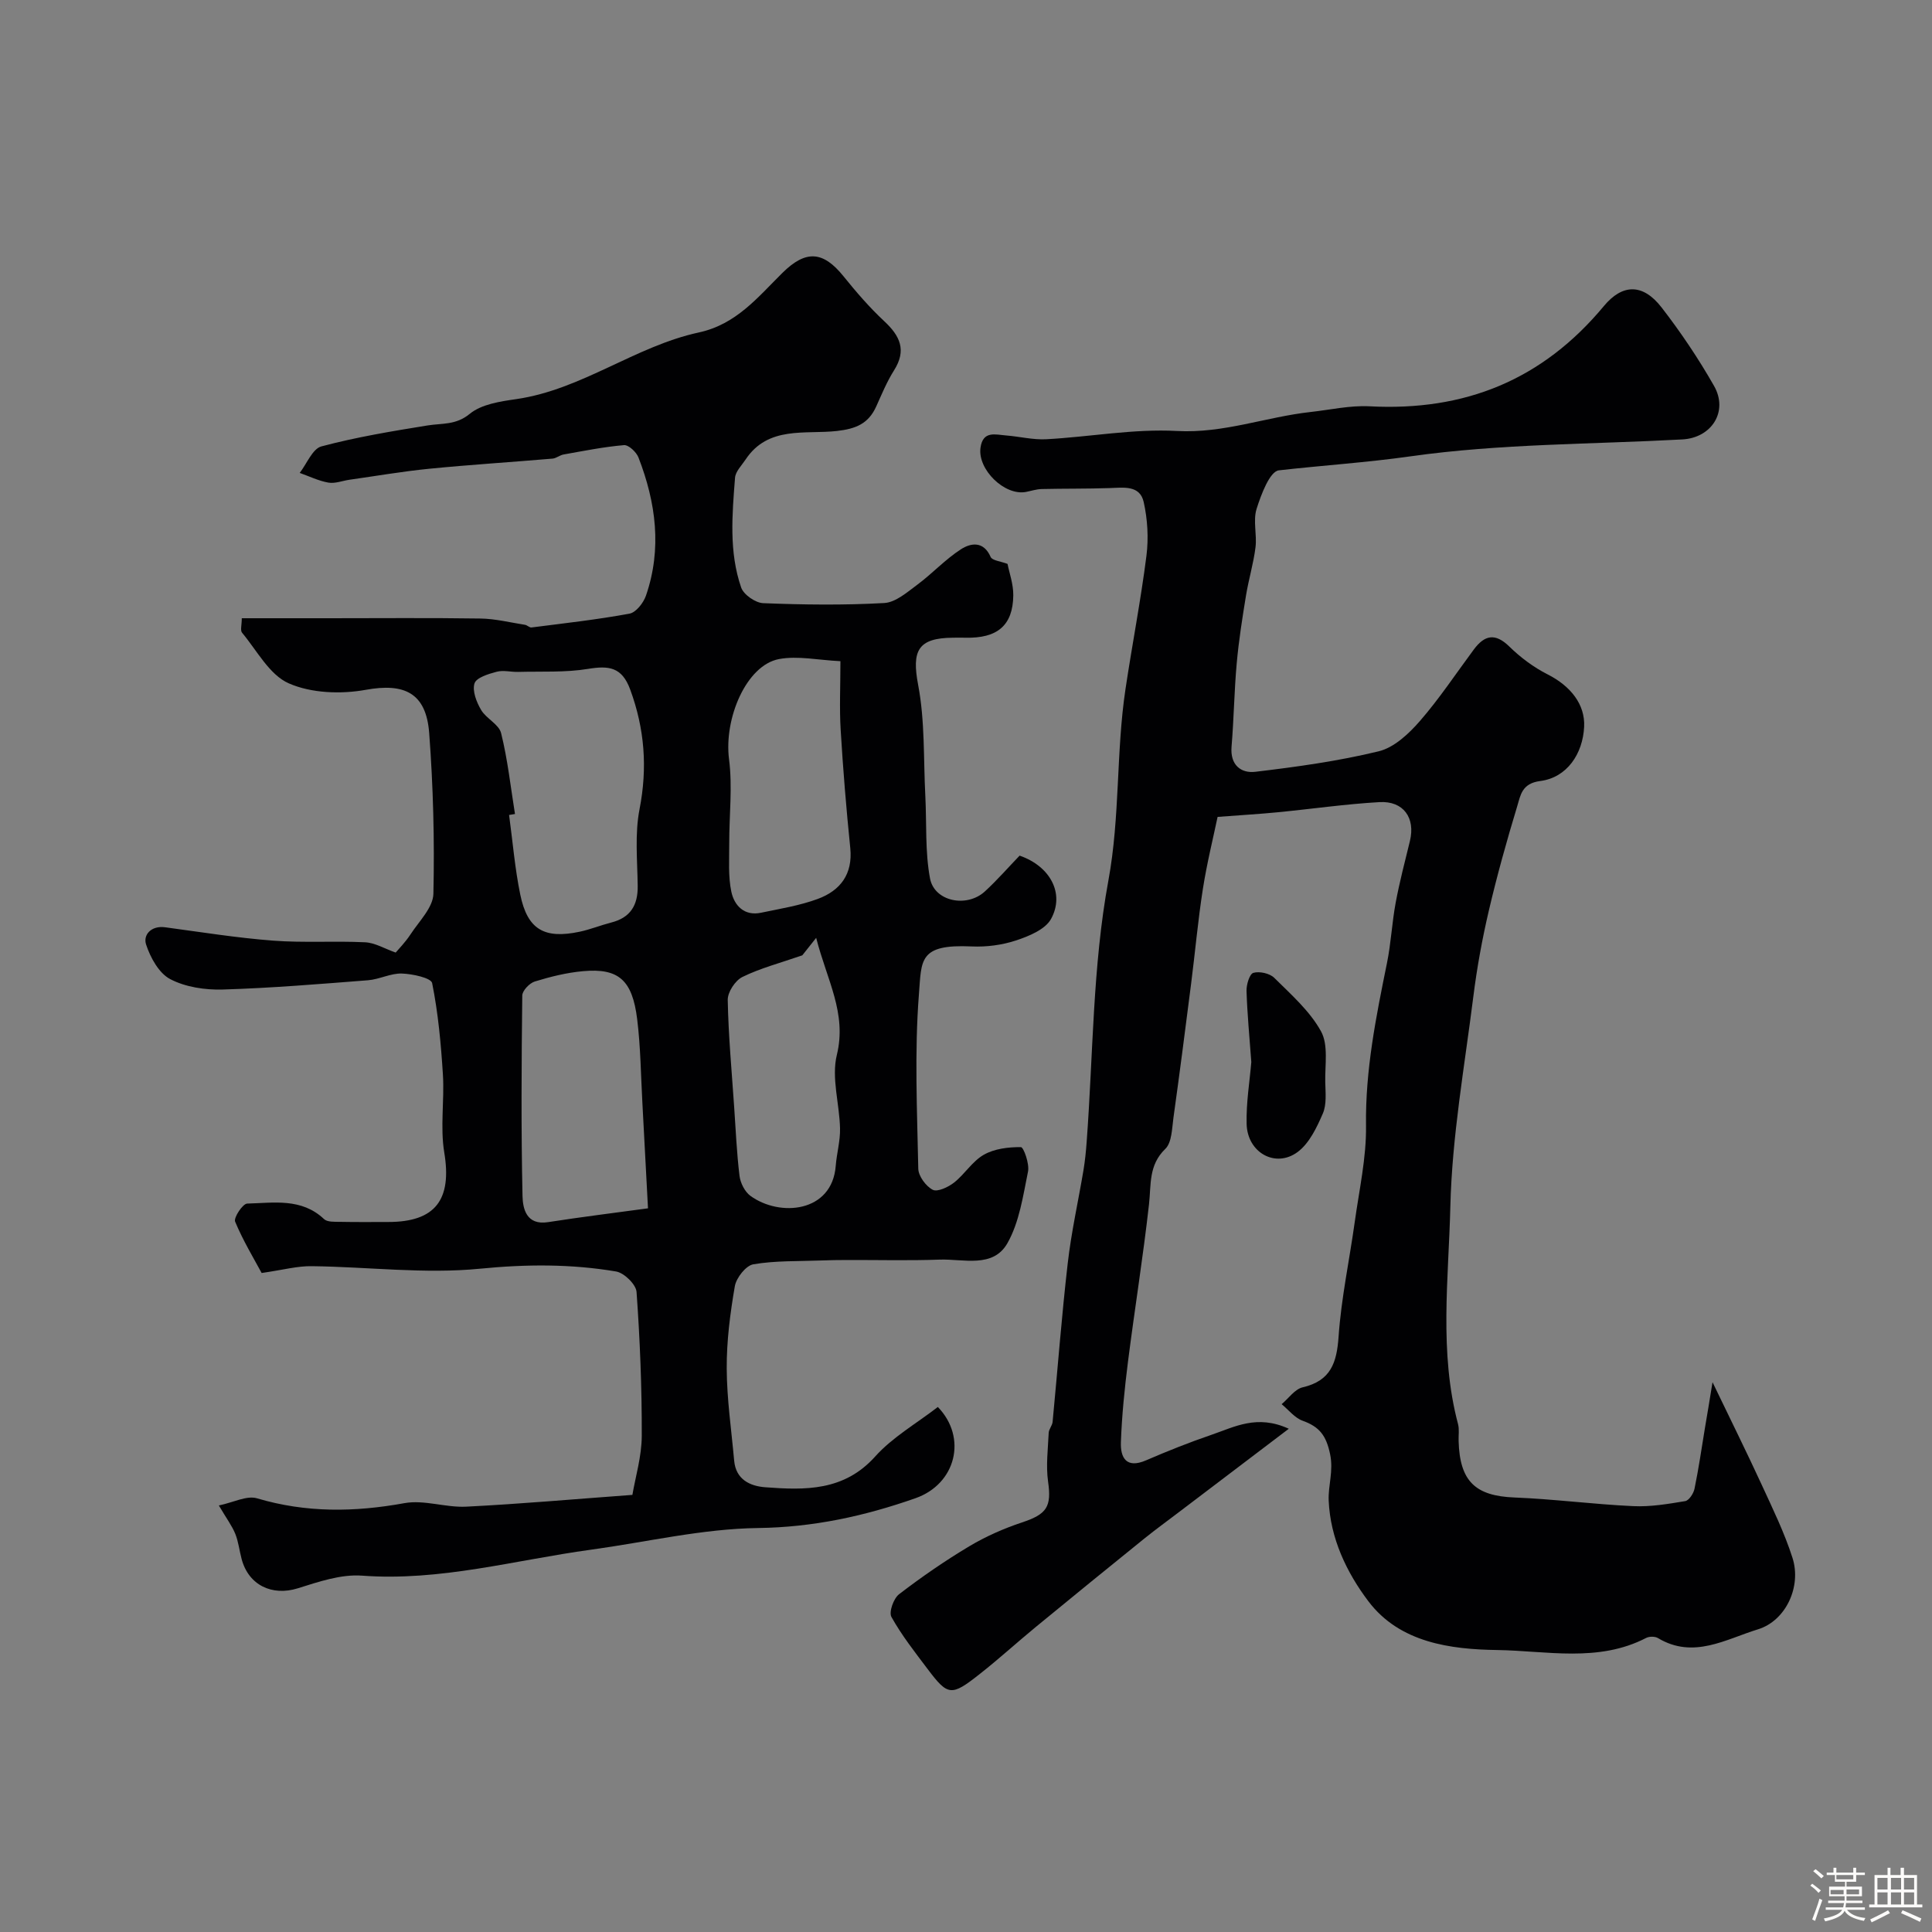 <svg enable-background="new 0 0 400 400" viewBox="0 0 400 400" xmlns="http://www.w3.org/2000/svg"><rect x="0" y="0" width="400" height="400" fill="#808080" stroke="none"/><path d="m374.8 390.4.4-.4c.7.5 1.3 1 1.8 1.4l-.5.5c-.5-.6-1.1-1.1-1.7-1.5zm1 7.3-.6-.3c.5-1.4 1.1-2.8 1.5-4.3.2.1.4.2.6.3-.5 1.3-1 2.8-1.5 4.3zm-.4-10.3.5-.4c.4.3 1 .8 1.7 1.4l-.5.5c-.5-.5-1.1-1-1.7-1.5zm2.5.3h1.7v-1h.6v1h3.5v-1h.6v1h1.8v.5h-1.8v1.4h-2v1h3.2v2h-3.2v.9h3.3v.5h-3.4c0 .3-.1.6-.1.9h4v.5h-3.7c.7.9 1.9 1.5 3.8 1.7-.1.2-.2.4-.3.6-2.1-.4-3.5-1.1-4-2.1-.4 1-1.8 1.7-4 2.2-.1-.2-.2-.4-.3-.6 2.1-.4 3.4-1 3.8-1.8h-3.4v-.5h3.6c.1-.3.1-.6.2-.9h-3.3v-.5h3.4c0-.3 0-.6 0-.9h-3.2v-2h3.3v-1h-2.1v-1.4h-1.7v-.5zm1.1 3.5v1h2.7c0-.3 0-.4 0-.4 0-.1 0-.2 0-.2 0-.1 0-.2 0-.3h-2.7zm1.2-3v.9h3.5v-.9zm4.7 3h-2.6v.6.4h2.6z" fill="#fcfbfa"/><path d="m393.6 386.7h.6v1.5h2.7v6.1h1.1v.6h-11v-.6h1.1v-6.1h2.7v-1.5h.6v1.5h2.1v-1.5zm-2.7 8.8.4.6c-1.2.6-2.5 1.3-3.8 1.9-.1-.2-.2-.4-.3-.6 1.2-.6 2.5-1.2 3.7-1.9zm-2.2-6.7v2.4h2.1v-2.4zm0 3v2.5h2.1v-2.5zm2.8-3v2.4h2.1v-2.4zm0 3v2.5h2.1v-2.5zm6 6.1c-1.4-.7-2.7-1.3-3.9-1.8l.3-.6c1.5.6 2.7 1.2 3.9 1.7zm-1.2-9.1h-2.1v2.4h2.1zm-2.1 3v2.5h2.1v-2.5z" fill="#fcfbfa"/><g fill="#010103"><path d="m54.17 263.56c-1.59-2.96-3.84-6.67-5.49-10.63-.34-.82 1.57-3.71 2.49-3.74 5.48-.14 11.25-1.21 15.92 3.21.68.64 2.17.55 3.3.57 3.33.07 6.67.03 10 .03 9.81 0 13.2-4.67 11.59-14.39-.87-5.25.05-10.77-.28-16.13-.4-6.35-.98-12.72-2.23-18.94-.22-1.08-4.08-1.91-6.28-1.98-2.31-.07-4.63 1.2-6.98 1.39-10.02.78-20.05 1.62-30.1 1.92-3.65.11-7.72-.5-10.88-2.16-2.33-1.22-4.11-4.47-4.99-7.18-.64-1.99 1.07-3.93 3.93-3.55 7.45 1 14.9 2.2 22.39 2.77 6.32.48 12.71.03 19.04.34 2.04.1 4.03 1.32 6.32 2.13.53-.64 1.98-2.1 3.08-3.78 1.78-2.72 4.67-5.56 4.73-8.4.25-11.08-.04-22.21-.87-33.26-.63-8.38-5.19-10.4-13.13-8.96-5.14.93-11.28.71-15.94-1.34-4-1.75-6.59-6.79-9.67-10.48-.41-.48-.06-1.6-.06-3h17.94c10.5 0 21-.1 31.5.06 3.07.05 6.13.82 9.19 1.3.47.07.93.6 1.35.55 6.78-.87 13.58-1.62 20.29-2.86 1.35-.25 2.89-2.23 3.41-3.73 3.34-9.69 2.07-19.26-1.55-28.6-.43-1.12-2.05-2.64-3-2.56-4.2.36-8.36 1.2-12.52 1.94-.78.14-1.49.78-2.27.85-8.51.73-17.04 1.26-25.54 2.1-5.53.55-11.02 1.5-16.53 2.28-1.45.21-2.97.83-4.34.59-2.04-.36-3.97-1.31-5.94-2.01 1.48-1.9 2.65-5 4.5-5.49 7.21-1.92 14.62-3.15 22-4.34 3.02-.48 5.84-.04 8.71-2.4 2.43-2 6.31-2.57 9.65-3.05 13.59-1.98 24.6-10.95 37.78-13.8 7.76-1.68 12.2-7.29 17.29-12.32 4.86-4.81 8.43-4.55 12.65.68 2.63 3.26 5.39 6.47 8.44 9.31 3.28 3.05 4.67 6.01 2.03 10.18-1.48 2.34-2.55 4.95-3.69 7.48-1.61 3.55-4.18 4.62-8.13 5.07-6.56.74-14.25-1.13-18.92 5.92-.81 1.22-2.08 2.46-2.18 3.77-.59 7.62-1.28 15.34 1.27 22.72.51 1.48 2.96 3.18 4.57 3.24 8.34.33 16.72.44 25.05-.03 2.36-.13 4.75-2.24 6.87-3.81 3.11-2.31 5.79-5.25 9.03-7.33 2.02-1.3 4.67-1.75 6.13 1.6.33.75 2.07.89 3.5 1.44.35 1.81 1.22 4.17 1.19 6.52-.08 6.25-3.31 8.92-9.94 8.76-.83-.02-1.67-.01-2.5 0-7.37.04-8.59 2.72-7.26 9.76 1.43 7.5 1.09 15.34 1.49 23.03.29 5.69-.07 11.5.97 17.05.9 4.79 7.62 6.13 11.36 2.69 2.57-2.36 4.87-5.01 7.19-7.41 6.33 2.18 9.4 7.86 6.5 13.12-1.2 2.17-4.56 3.55-7.21 4.43-2.9.96-6.15 1.39-9.21 1.25-11.01-.51-10.37 2.82-10.93 9.94-.93 11.96-.37 24.05-.13 36.07.03 1.54 1.58 3.64 2.99 4.37.98.51 3.22-.55 4.42-1.49 2.21-1.74 3.79-4.42 6.17-5.77 2.2-1.25 5.09-1.59 7.67-1.57.55 0 1.8 3.45 1.47 5.06-1.03 5.05-1.79 10.46-4.26 14.82-2.98 5.26-9.13 3.23-14.06 3.41-6.37.23-12.76.06-19.14.08-1.82 0-3.65.03-5.47.1-4.66.18-9.38.01-13.94.79-1.54.26-3.52 2.79-3.83 4.53-.97 5.62-1.71 11.36-1.68 17.05.03 6.36.97 12.71 1.54 19.07.35 3.91 3.28 5.27 6.43 5.51 8.27.62 16.31.82 22.76-6.36 3.63-4.04 8.6-6.87 12.98-10.26 6.14 6.33 3.77 15.94-4.63 18.89-10.57 3.71-21.15 6.02-32.58 6.17-11.56.15-23.08 2.91-34.62 4.49-15.75 2.15-31.2 6.58-47.4 5.37-4.35-.32-8.98 1.27-13.28 2.62-5.3 1.66-10.2-.62-11.64-6.08-.46-1.73-.65-3.56-1.31-5.2-.66-1.63-1.76-3.09-3.4-5.87 3-.62 5.77-2.11 7.9-1.48 10.16 3.02 20.19 2.88 30.53 1 4.07-.74 8.52.94 12.76.73 11.2-.56 22.38-1.56 34.43-2.44.63-3.72 1.93-7.98 1.94-12.24.03-9.93-.37-19.88-1.08-29.78-.11-1.56-2.57-3.95-4.23-4.23-9.33-1.58-18.61-1.52-28.17-.58-11.45 1.13-23.16-.38-34.76-.52-2.99-.07-6 .77-10.46 1.41zm52.45-95.03c-.41.07-.81.14-1.22.2.75 5.51 1.2 11.08 2.32 16.51 1.49 7.21 4.97 9.22 12.31 7.66 2.21-.47 4.33-1.34 6.52-1.9 3.97-1.01 5.53-3.57 5.48-7.57-.07-5.31-.62-10.77.38-15.9 1.67-8.57 1.06-16.61-1.93-24.76-1.72-4.69-4.43-4.99-8.75-4.28-4.72.77-9.62.49-14.44.62-1.49.04-3.07-.4-4.46-.03-1.7.45-4.21 1.21-4.59 2.41-.49 1.55.41 3.87 1.36 5.48 1.06 1.81 3.7 2.99 4.15 4.82 1.36 5.48 1.97 11.14 2.87 16.74zm27.54 81.64c-.43-8.08-.78-14.95-1.16-21.81-.32-5.79-.37-11.61-1.08-17.35-1-8.13-3.87-10.6-11.19-9.94-3.38.3-6.76 1.14-10.01 2.14-1.1.34-2.58 1.9-2.59 2.91-.16 13.83-.25 27.66.05 41.48.06 2.62.78 6.14 5.3 5.43 6.87-1.07 13.79-1.92 20.68-2.86zm39.84-113.28c-4.61-.22-8.81-1.16-12.7-.44-6.77 1.26-11.45 12.29-10.36 20.74.74 5.74.02 11.65.04 17.49.01 3.33-.24 6.76.44 9.96.6 2.82 2.66 5.07 6.15 4.33 3.95-.83 7.99-1.47 11.75-2.86 4.64-1.72 7.27-5.1 6.72-10.53-.83-8.15-1.5-16.32-1.99-24.49-.27-4.46-.05-8.94-.05-14.2zm-7.89 60.9c-4.62 1.6-8.7 2.66-12.4 4.48-1.49.73-3.07 3.14-3.04 4.76.14 7.39.83 14.77 1.33 22.15.33 4.76.53 9.54 1.11 14.27.18 1.48 1.1 3.3 2.27 4.15 6.06 4.4 16.9 3.47 17.65-6.22.2-2.59.95-5.17.89-7.75-.11-5.1-1.82-10.49-.66-15.22 2.11-8.66-2.06-15.49-4.28-24.24-1.56 1.98-2.44 3.08-2.87 3.62z"/><path d="m354.56 286.17c3.82 7.94 7.1 14.54 10.18 21.23 2.29 4.98 4.72 9.95 6.38 15.15 1.89 5.93-1.36 13.01-7.17 14.79-6.63 2.03-13.34 6.22-20.68 1.81-.61-.37-1.79-.37-2.44-.04-9.91 5.15-20.64 2.66-30.85 2.51-9.58-.14-20.15-1.48-26.66-10.08-4.53-5.99-7.9-13.06-8.23-20.88-.13-3.15 1.03-6.08.29-9.6-.81-3.89-2.23-5.67-5.68-6.91-1.65-.59-2.91-2.25-4.35-3.43 1.44-1.2 2.72-3.11 4.35-3.49 5.82-1.35 7.06-5.06 7.44-10.5.55-7.96 2.25-15.84 3.35-23.77.92-6.63 2.42-13.28 2.33-19.91-.16-11.48 2.07-22.51 4.33-33.62.85-4.15 1.04-8.43 1.82-12.59.8-4.28 1.91-8.5 2.94-12.73 1.16-4.77-1.33-8.32-6.31-8.04-7.04.4-14.04 1.42-21.06 2.1-3.66.36-7.33.57-12.45.96-.89 4.26-2.21 9.56-3.05 14.93-1.02 6.52-1.6 13.11-2.44 19.66-1.18 9.24-2.36 18.47-3.65 27.69-.31 2.23-.32 5.13-1.69 6.46-3.49 3.37-2.91 7.37-3.37 11.46-1.22 10.88-2.97 21.71-4.35 32.57-.7 5.54-1.27 11.11-1.47 16.68-.12 3.21 1.11 5.54 5.2 3.77 4.47-1.93 9.01-3.74 13.61-5.31 4.71-1.61 9.4-4.25 15.95-1.23-7.97 6.05-15.25 11.57-22.52 17.09-2.47 1.88-4.98 3.7-7.4 5.65-7.5 6.06-14.98 12.14-22.43 18.27-3.93 3.23-7.69 6.67-11.69 9.81-5.85 4.61-6.53 4.51-10.77-1.12-2.63-3.49-5.35-6.95-7.46-10.74-.56-1.01.44-3.82 1.58-4.7 4.65-3.57 9.5-6.92 14.54-9.93 3.41-2.04 7.14-3.68 10.92-4.94 5.18-1.72 6.13-3.25 5.39-8.48-.46-3.28-.02-6.7.13-10.05.03-.77.73-1.5.81-2.28 1.05-10.94 1.87-21.9 3.13-32.82.74-6.47 2.18-12.85 3.26-19.28.32-1.94.52-3.9.66-5.86 1.35-18.05 1.23-36.37 4.49-54.07 2.45-13.29 1.58-26.56 3.55-39.69 1.38-9.22 3.17-18.38 4.34-27.62.46-3.64.23-7.53-.57-11.11-.8-3.54-4.17-2.98-7.04-2.89-4.69.16-9.39.09-14.09.2-1.09.03-2.17.39-3.25.6-4.42.84-10.02-4.64-9.41-9.13.49-3.62 3.11-2.73 5.34-2.56 2.77.22 5.55.93 8.29.78 9.03-.49 18.09-2.2 27.05-1.71 9.66.53 18.42-2.91 27.66-3.93 4.06-.45 8.16-1.39 12.2-1.18 19.75 1.05 35.82-5.45 48.54-20.77 3.8-4.57 8.03-4.73 11.93.3 3.98 5.14 7.64 10.59 10.86 16.24 3.01 5.28-.47 10.76-6.56 11.09-18.79 1.02-37.73.87-56.29 3.5-9.13 1.29-18.18 1.87-27.25 2.9-1.87.21-3.68 5.02-4.61 7.99-.76 2.43.1 5.32-.22 7.94-.42 3.36-1.42 6.64-1.97 9.99-.76 4.66-1.5 9.33-1.92 14.03-.52 5.74-.59 11.52-1.07 17.26-.32 3.79 1.95 5.56 4.93 5.2 8.57-1.02 17.17-2.21 25.53-4.24 3.18-.77 6.22-3.61 8.5-6.23 4.06-4.66 7.5-9.87 11.2-14.85 2.21-2.97 4.4-3.5 7.35-.61 2.31 2.26 5.02 4.29 7.9 5.75 4.83 2.44 7.81 6.26 7.59 10.85-.27 5.61-3.55 10.53-9.08 11.24-3.84.49-4.09 2.96-4.77 5.2-2.17 7.15-4.18 14.35-5.88 21.62-1.37 5.86-2.46 11.82-3.21 17.8-1.82 14.47-4.41 28.94-4.76 43.46-.36 14.98-2.36 30.17 1.59 45.06.29 1.1.08 2.32.12 3.49.23 8.38 3.48 11.39 11.56 11.71 8.21.33 16.38 1.41 24.59 1.79 3.57.17 7.21-.45 10.76-1.04.79-.13 1.73-1.58 1.93-2.56.86-4.15 1.46-8.35 2.15-12.53.48-2.78.94-5.59 1.58-9.53z"/><path d="m259.07 219.88c-.38-5.2-.84-9.95-.99-14.71-.04-1.3.62-3.52 1.41-3.75 1.27-.37 3.39.1 4.33 1.03 3.5 3.47 7.38 6.88 9.69 11.09 1.55 2.83.79 6.98.87 10.54.05 2.17.31 4.58-.5 6.46-1.25 2.89-2.79 6.14-5.18 7.94-4.6 3.45-10.46.17-10.6-5.79-.11-4.4.64-8.82.97-12.81z"/></g></svg>